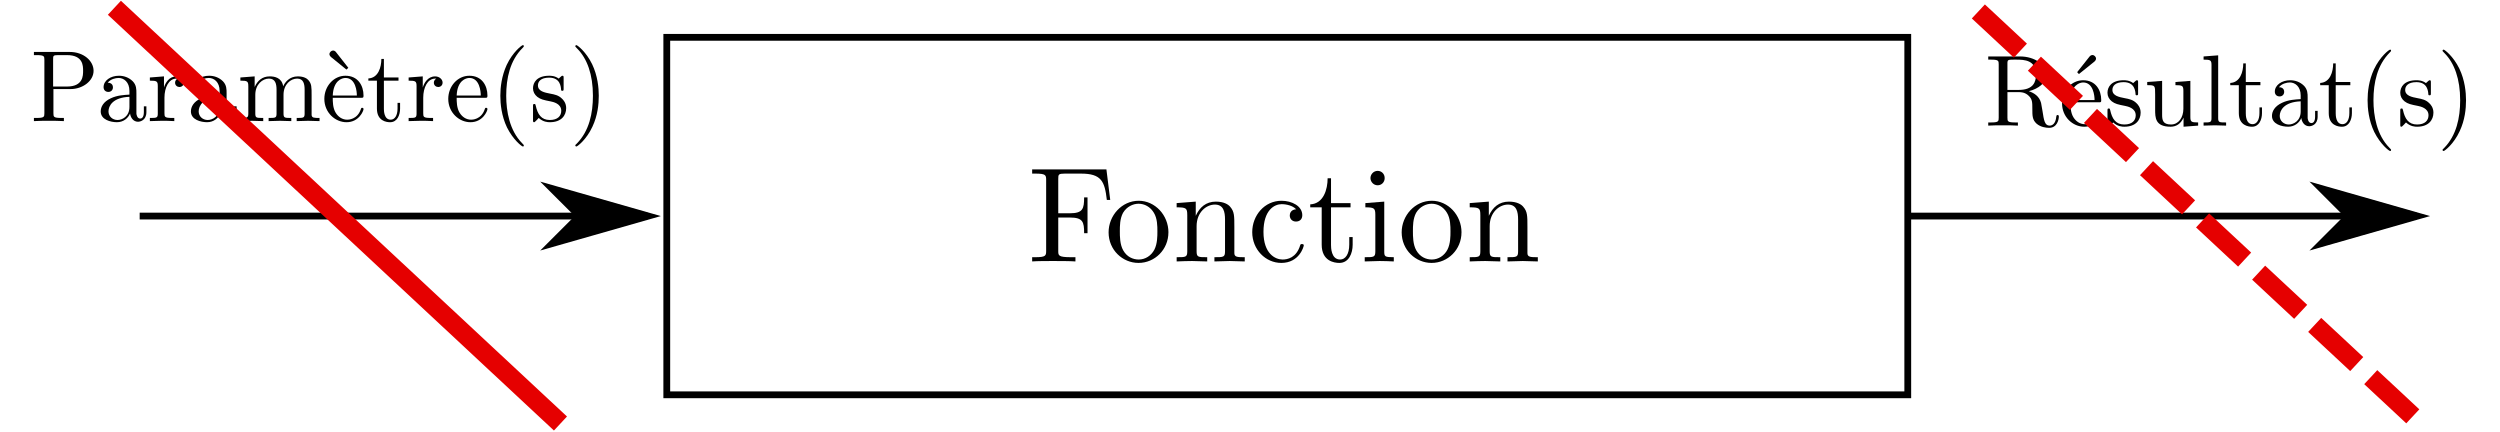 <?xml version="1.0" encoding="UTF-8" standalone="no"?>
<svg
   width="368.307mm"
   height="63.663mm"
   viewBox="0 0 1044.02 180.462"
   version="1.2"
   id="svg236"
   sodipodi:docname="schema_bloc_fct_simple.svg"
   inkscape:version="1.1.2 (0a00cf5339, 2022-02-04)"
   xmlns:inkscape="http://www.inkscape.org/namespaces/inkscape"
   xmlns:sodipodi="http://sodipodi.sourceforge.net/DTD/sodipodi-0.dtd"
   xmlns:xlink="http://www.w3.org/1999/xlink"
   xmlns="http://www.w3.org/2000/svg"
   xmlns:svg="http://www.w3.org/2000/svg">
  <sodipodi:namedview
     id="namedview238"
     pagecolor="#ffffff"
     bordercolor="#666666"
     borderopacity="1.0"
     inkscape:pageshadow="2"
     inkscape:pageopacity="0.0"
     inkscape:pagecheckerboard="0"
     inkscape:document-units="pt"
     showgrid="false"
     inkscape:zoom="1.1354071"
     inkscape:cx="1146.2849"
     inkscape:cy="217.98349"
     inkscape:window-width="1874"
     inkscape:window-height="1016"
     inkscape:window-x="0"
     inkscape:window-y="0"
     inkscape:window-maximized="1"
     inkscape:current-layer="g5827"
     units="mm"
     fit-margin-top="5"
     fit-margin-left="5"
     fit-margin-right="5"
     lock-margins="true"
     fit-margin-bottom="5"
     inkscape:snap-bbox="true"
     inkscape:bbox-nodes="true"
     inkscape:bbox-paths="true" />
  <defs
     id="defs19">
    <g
       id="g8">
      <symbol
         overflow="visible"
         id="glyph0-0">
        <path
           style="stroke:none"
           d="m 0.5,1.766 v -8.812 h 5 v 8.812 z M 1.062,1.219 h 3.875 v -7.703 h -3.875 z m 0,0"
           id="path2" />
      </symbol>
      <symbol
         overflow="visible"
         id="glyph0-1">
        <path
           style="stroke:none"
           d=""
           id="path5" />
      </symbol>
    </g>
    <clipPath
       id="clip1">
      <path
         d="m 727,112 h 233.855 v 33 H 727 Z m 0,0"
         id="path10" />
    </clipPath>
    <clipPath
       id="clip2">
      <path
         d="m 898,100 h 62.855 v 57 H 898 Z m 0,0"
         id="path13" />
    </clipPath>
    <clipPath
       id="clip3">
      <path
         d="m 441,348 h 75 v 42.879 h -75 z m 0,0"
         id="path16" />
    </clipPath>
    <g
       id="g5129">
      <symbol
         overflow="visible"
         id="symbol2195">
        <path
           style="stroke:none"
           d=""
           id="path3098" />
      </symbol>
      <symbol
         overflow="visible"
         id="symbol996">
        <path
           style="stroke:none"
           d="m 2.266,-3.156 h 1.688 c 1.188,0 2.266,-0.797 2.266,-1.797 C 6.219,-5.938 5.234,-6.812 3.875,-6.812 H 0.344 V -6.5 h 0.25 c 0.766,0 0.781,0.109 0.781,0.469 v 5.25 c 0,0.359 -0.016,0.469 -0.781,0.469 h -0.25 V 0 c 0.359,-0.031 1.094,-0.031 1.469,-0.031 0.375,0 1.125,0 1.484,0.031 v -0.312 h -0.25 c -0.766,0 -0.781,-0.109 -0.781,-0.469 z m -0.031,-0.25 v -2.688 C 2.234,-6.438 2.25,-6.5 2.719,-6.5 h 0.891 c 1.578,0 1.578,1.062 1.578,1.547 0,0.469 0,1.547 -1.578,1.547 z m 0,0"
           id="path840" />
      </symbol>
      <symbol
         overflow="visible"
         id="symbol7426">
        <path
           style="stroke:none"
           d="m 3.312,-0.75 c 0.047,0.391 0.312,0.812 0.781,0.812 0.219,0 0.828,-0.141 0.828,-0.953 v -0.562 h -0.25 v 0.562 c 0,0.578 -0.25,0.641 -0.359,0.641 -0.328,0 -0.375,-0.453 -0.375,-0.5 v -1.984 c 0,-0.422 0,-0.812 -0.359,-1.188 C 3.188,-4.312 2.688,-4.469 2.219,-4.469 c -0.828,0 -1.516,0.469 -1.516,1.125 0,0.297 0.203,0.469 0.469,0.469 0.281,0 0.453,-0.203 0.453,-0.453 0,-0.125 -0.047,-0.453 -0.516,-0.453 C 1.391,-4.141 1.875,-4.25 2.188,-4.25 c 0.5,0 1.062,0.391 1.062,1.281 v 0.359 c -0.516,0.031 -1.203,0.062 -1.828,0.359 -0.75,0.344 -1,0.859 -1,1.297 0,0.812 0.969,1.062 1.594,1.062 0.656,0 1.109,-0.406 1.297,-0.859 z M 3.25,-2.391 v 1 c 0,0.938 -0.719,1.281 -1.172,1.281 -0.484,0 -0.891,-0.344 -0.891,-0.844 0,-0.547 0.422,-1.375 2.062,-1.438 z m 0,0"
           id="path983" />
      </symbol>
      <symbol
         overflow="visible"
         id="symbol1779">
        <path
           style="stroke:none"
           d="M 1.672,-3.312 V -4.406 L 0.281,-4.297 v 0.312 c 0.703,0 0.781,0.062 0.781,0.562 V -0.75 c 0,0.438 -0.109,0.438 -0.781,0.438 V 0 c 0.391,-0.016 0.859,-0.031 1.141,-0.031 0.391,0 0.859,0 1.266,0.031 V -0.312 H 2.469 c -0.734,0 -0.75,-0.109 -0.75,-0.469 V -2.312 c 0,-0.984 0.422,-1.875 1.172,-1.875 0.062,0 0.094,0 0.109,0.016 -0.031,0 -0.234,0.125 -0.234,0.391 0,0.266 0.219,0.422 0.438,0.422 0.172,0 0.422,-0.125 0.422,-0.438 0,-0.312 -0.312,-0.609 -0.734,-0.609 -0.734,0 -1.094,0.672 -1.219,1.094 z m 0,0"
           id="path2064" />
      </symbol>
      <symbol
         overflow="visible"
         id="symbol8614">
        <path
           style="stroke:none"
           d="M 1.094,-3.422 V -0.75 c 0,0.438 -0.109,0.438 -0.781,0.438 V 0 c 0.359,-0.016 0.859,-0.031 1.141,-0.031 0.25,0 0.766,0.016 1.109,0.031 v -0.312 c -0.672,0 -0.781,0 -0.781,-0.438 V -2.594 C 1.781,-3.625 2.5,-4.188 3.125,-4.188 c 0.641,0 0.75,0.531 0.75,1.109 V -0.75 c 0,0.438 -0.109,0.438 -0.781,0.438 V 0 c 0.344,-0.016 0.859,-0.031 1.125,-0.031 0.25,0 0.781,0.016 1.109,0.031 v -0.312 c -0.656,0 -0.766,0 -0.766,-0.438 v -1.844 c 0,-1.031 0.703,-1.594 1.344,-1.594 0.625,0 0.734,0.531 0.734,1.109 V -0.75 c 0,0.438 -0.109,0.438 -0.781,0.438 V 0 c 0.344,-0.016 0.859,-0.031 1.125,-0.031 0.266,0 0.781,0.016 1.125,0.031 v -0.312 c -0.516,0 -0.766,0 -0.781,-0.297 v -1.906 c 0,-0.859 0,-1.156 -0.312,-1.516 -0.141,-0.172 -0.469,-0.375 -1.047,-0.375 -0.828,0 -1.281,0.594 -1.438,0.984 C 4.391,-4.297 3.656,-4.406 3.203,-4.406 2.469,-4.406 2,-3.984 1.719,-3.359 V -4.406 L 0.312,-4.297 v 0.312 c 0.703,0 0.781,0.062 0.781,0.562 z m 0,0"
           id="path901" />
      </symbol>
      <symbol
         overflow="visible"
         id="symbol2390">
        <path
           style="stroke:none"
           d="M 2.734,-5.078 2.922,-5.25 1.719,-6.781 C 1.688,-6.828 1.578,-6.953 1.422,-6.953 1.25,-6.953 1.062,-6.781 1.062,-6.594 c 0,0.109 0.078,0.219 0.172,0.297 z m 0,0"
           id="path101" />
      </symbol>
      <symbol
         overflow="visible"
         id="symbol8779">
        <path
           style="stroke:none"
           d="M 1.109,-2.516 C 1.172,-4 2.016,-4.25 2.359,-4.25 c 1.016,0 1.125,1.344 1.125,1.734 z m 0,0.219 h 2.781 c 0.219,0 0.25,0 0.25,-0.219 0,-0.984 -0.547,-1.953 -1.781,-1.953 -1.156,0 -2.078,1.031 -2.078,2.281 0,1.328 1.047,2.297 2.188,2.297 C 3.688,0.109 4.141,-1 4.141,-1.188 4.141,-1.281 4.062,-1.312 4,-1.312 c -0.078,0 -0.109,0.062 -0.125,0.141 -0.344,1.031 -1.25,1.031 -1.344,1.031 -0.5,0 -0.891,-0.297 -1.125,-0.672 -0.297,-0.469 -0.297,-1.125 -0.297,-1.484 z m 0,0"
           id="path5890" />
      </symbol>
      <symbol
         overflow="visible"
         id="symbol1147">
        <path
           style="stroke:none"
           d="m 1.719,-3.984 h 1.438 v -0.312 H 1.719 V -6.125 h -0.25 c 0,0.812 -0.297,1.875 -1.281,1.922 v 0.219 h 0.844 v 2.75 c 0,1.219 0.938,1.344 1.297,1.344 0.703,0 0.984,-0.703 0.984,-1.344 v -0.562 h -0.25 V -1.25 c 0,0.734 -0.297,1.109 -0.672,1.109 -0.672,0 -0.672,-0.906 -0.672,-1.078 z m 0,0"
           id="path4486" />
      </symbol>
      <symbol
         overflow="visible"
         id="symbol2628">
        <path
           style="stroke:none"
           d="m 3.297,2.391 c 0,-0.031 0,-0.047 -0.172,-0.219 C 1.891,0.922 1.562,-0.969 1.562,-2.5 c 0,-1.734 0.375,-3.469 1.609,-4.703 0.125,-0.125 0.125,-0.141 0.125,-0.172 0,-0.078 -0.031,-0.109 -0.094,-0.109 -0.109,0 -1,0.688 -1.594,1.953 -0.5,1.094 -0.625,2.203 -0.625,3.031 0,0.781 0.109,1.984 0.656,3.125 C 2.25,1.844 3.094,2.5 3.203,2.5 c 0.062,0 0.094,-0.031 0.094,-0.109 z m 0,0"
           id="path8500" />
      </symbol>
      <symbol
         overflow="visible"
         id="symbol7367">
        <path
           style="stroke:none"
           d="m 2.078,-1.938 c 0.219,0.047 1.031,0.203 1.031,0.922 0,0.5 -0.344,0.906 -1.125,0.906 -0.844,0 -1.203,-0.562 -1.391,-1.422 C 0.562,-1.656 0.562,-1.688 0.453,-1.688 c -0.125,0 -0.125,0.062 -0.125,0.234 V -0.125 c 0,0.172 0,0.234 0.109,0.234 0.047,0 0.062,-0.016 0.25,-0.203 0.016,-0.016 0.016,-0.031 0.203,-0.219 0.438,0.406 0.891,0.422 1.094,0.422 1.141,0 1.609,-0.672 1.609,-1.391 0,-0.516 -0.297,-0.828 -0.422,-0.938 C 2.844,-2.547 2.453,-2.625 2.031,-2.703 1.469,-2.812 0.812,-2.938 0.812,-3.516 c 0,-0.359 0.25,-0.766 1.109,-0.766 1.094,0 1.156,0.906 1.172,1.203 0,0.094 0.094,0.094 0.109,0.094 0.141,0 0.141,-0.047 0.141,-0.234 v -1.016 c 0,-0.156 0,-0.234 -0.109,-0.234 -0.047,0 -0.078,0 -0.203,0.125 -0.031,0.031 -0.125,0.125 -0.172,0.156 -0.375,-0.281 -0.781,-0.281 -0.938,-0.281 -1.219,0 -1.594,0.672 -1.594,1.234 0,0.344 0.156,0.625 0.422,0.844 0.328,0.25 0.609,0.312 1.328,0.453 z m 0,0"
           id="path1149" />
      </symbol>
      <symbol
         overflow="visible"
         id="symbol7436">
        <path
           style="stroke:none"
           d="m 2.875,-2.5 c 0,-0.766 -0.109,-1.969 -0.656,-3.109 -0.594,-1.219 -1.453,-1.875 -1.547,-1.875 -0.062,0 -0.109,0.047 -0.109,0.109 0,0.031 0,0.047 0.188,0.234 0.984,0.984 1.547,2.562 1.547,4.641 0,1.719 -0.359,3.469 -1.594,4.719 C 0.562,2.344 0.562,2.359 0.562,2.391 0.562,2.453 0.609,2.5 0.672,2.5 0.766,2.5 1.672,1.812 2.25,0.547 2.766,-0.547 2.875,-1.656 2.875,-2.5 Z m 0,0"
           id="path4295" />
      </symbol>
    </g>
    <g
       id="g9350">
      <symbol
         overflow="visible"
         id="symbol1266">
        <path
           style="stroke:none"
           d=""
           id="path7532" />
      </symbol>
      <symbol
         overflow="visible"
         id="symbol813">
        <path
           style="stroke:none"
           d="M 2.234,-3.516 V -6.094 c 0,-0.234 0,-0.359 0.219,-0.391 C 2.547,-6.5 2.844,-6.5 3.047,-6.5 c 0.891,0 2,0.047 2,1.484 0,0.688 -0.234,1.5 -1.703,1.5 z m 2.109,0.125 C 5.297,-3.625 6.078,-4.234 6.078,-5.016 6.078,-5.969 4.938,-6.812 3.484,-6.812 H 0.344 V -6.5 h 0.25 c 0.766,0 0.781,0.109 0.781,0.469 v 5.25 c 0,0.359 -0.016,0.469 -0.781,0.469 h -0.25 V 0 c 0.359,-0.031 1.078,-0.031 1.453,-0.031 0.391,0 1.109,0 1.469,0.031 v -0.312 h -0.25 c -0.766,0 -0.781,-0.109 -0.781,-0.469 V -3.297 H 3.375 c 0.156,0 0.578,0 0.938,0.344 0.375,0.344 0.375,0.656 0.375,1.328 0,0.641 0,1.047 0.406,1.422 0.406,0.359 0.953,0.422 1.25,0.422 0.781,0 0.953,-0.812 0.953,-1.094 0,-0.062 0,-0.172 -0.125,-0.172 -0.109,0 -0.109,0.094 -0.125,0.156 C 6.984,-0.172 6.641,0 6.391,0 5.906,0 5.828,-0.516 5.688,-1.438 L 5.547,-2.234 C 5.375,-2.875 4.891,-3.203 4.344,-3.391 Z m 0,0"
           id="path8382" />
      </symbol>
      <symbol
         overflow="visible"
         id="symbol2805">
        <path
           style="stroke:none"
           d="M 3.734,-6.297 C 3.828,-6.375 3.906,-6.484 3.906,-6.594 c 0,-0.188 -0.172,-0.359 -0.359,-0.359 -0.141,0 -0.25,0.109 -0.297,0.172 l -1.203,1.516 0.172,0.188 z m 0,0"
           id="path2773" />
      </symbol>
      <symbol
         overflow="visible"
         id="symbol3903">
        <path
           style="stroke:none"
           d="M 1.109,-2.516 C 1.172,-4 2.016,-4.25 2.359,-4.25 c 1.016,0 1.125,1.344 1.125,1.734 z m 0,0.219 h 2.781 c 0.219,0 0.25,0 0.25,-0.219 0,-0.984 -0.547,-1.953 -1.781,-1.953 -1.156,0 -2.078,1.031 -2.078,2.281 0,1.328 1.047,2.297 2.188,2.297 C 3.688,0.109 4.141,-1 4.141,-1.188 4.141,-1.281 4.062,-1.312 4,-1.312 c -0.078,0 -0.109,0.062 -0.125,0.141 -0.344,1.031 -1.25,1.031 -1.344,1.031 -0.5,0 -0.891,-0.297 -1.125,-0.672 -0.297,-0.469 -0.297,-1.125 -0.297,-1.484 z m 0,0"
           id="path34" />
      </symbol>
      <symbol
         overflow="visible"
         id="symbol3707">
        <path
           style="stroke:none"
           d="m 2.078,-1.938 c 0.219,0.047 1.031,0.203 1.031,0.922 0,0.5 -0.344,0.906 -1.125,0.906 -0.844,0 -1.203,-0.562 -1.391,-1.422 C 0.562,-1.656 0.562,-1.688 0.453,-1.688 c -0.125,0 -0.125,0.062 -0.125,0.234 V -0.125 c 0,0.172 0,0.234 0.109,0.234 0.047,0 0.062,-0.016 0.25,-0.203 0.016,-0.016 0.016,-0.031 0.203,-0.219 0.438,0.406 0.891,0.422 1.094,0.422 1.141,0 1.609,-0.672 1.609,-1.391 0,-0.516 -0.297,-0.828 -0.422,-0.938 C 2.844,-2.547 2.453,-2.625 2.031,-2.703 1.469,-2.812 0.812,-2.938 0.812,-3.516 c 0,-0.359 0.25,-0.766 1.109,-0.766 1.094,0 1.156,0.906 1.172,1.203 0,0.094 0.094,0.094 0.109,0.094 0.141,0 0.141,-0.047 0.141,-0.234 v -1.016 c 0,-0.156 0,-0.234 -0.109,-0.234 -0.047,0 -0.078,0 -0.203,0.125 -0.031,0.031 -0.125,0.125 -0.172,0.156 -0.375,-0.281 -0.781,-0.281 -0.938,-0.281 -1.219,0 -1.594,0.672 -1.594,1.234 0,0.344 0.156,0.625 0.422,0.844 0.328,0.25 0.609,0.312 1.328,0.453 z m 0,0"
           id="path3557" />
      </symbol>
      <symbol
         overflow="visible"
         id="symbol8928">
        <path
           style="stroke:none"
           d="M 3.891,-0.781 V 0.109 L 5.328,0 V -0.312 C 4.641,-0.312 4.562,-0.375 4.562,-0.875 v -3.531 l -1.469,0.109 v 0.312 c 0.688,0 0.781,0.062 0.781,0.562 v 1.766 c 0,0.875 -0.484,1.547 -1.219,1.547 -0.828,0 -0.875,-0.469 -0.875,-0.984 v -3.312 L 0.312,-4.297 v 0.312 c 0.781,0 0.781,0.031 0.781,0.906 v 1.5 c 0,0.781 0,1.688 1.516,1.688 0.562,0 1,-0.281 1.281,-0.891 z m 0,0"
           id="path3233" />
      </symbol>
      <symbol
         overflow="visible"
         id="symbol5319">
        <path
           style="stroke:none"
           d="M 1.766,-6.922 0.328,-6.812 V -6.5 c 0.703,0 0.781,0.062 0.781,0.562 V -0.75 c 0,0.438 -0.109,0.438 -0.781,0.438 V 0 C 0.656,-0.016 1.188,-0.031 1.438,-0.031 c 0.25,0 0.734,0.016 1.109,0.031 v -0.312 c -0.672,0 -0.781,0 -0.781,-0.438 z m 0,0"
           id="path2975" />
      </symbol>
      <symbol
         overflow="visible"
         id="symbol9183">
        <path
           style="stroke:none"
           d="m 1.719,-3.984 h 1.438 v -0.312 H 1.719 V -6.125 h -0.25 c 0,0.812 -0.297,1.875 -1.281,1.922 v 0.219 h 0.844 v 2.75 c 0,1.219 0.938,1.344 1.297,1.344 0.703,0 0.984,-0.703 0.984,-1.344 v -0.562 h -0.25 V -1.25 c 0,0.734 -0.297,1.109 -0.672,1.109 -0.672,0 -0.672,-0.906 -0.672,-1.078 z m 0,0"
           id="path9870" />
      </symbol>
      <symbol
         overflow="visible"
         id="symbol8706">
        <path
           style="stroke:none"
           d="m 3.312,-0.75 c 0.047,0.391 0.312,0.812 0.781,0.812 0.219,0 0.828,-0.141 0.828,-0.953 v -0.562 h -0.25 v 0.562 c 0,0.578 -0.25,0.641 -0.359,0.641 -0.328,0 -0.375,-0.453 -0.375,-0.5 v -1.984 c 0,-0.422 0,-0.812 -0.359,-1.188 C 3.188,-4.312 2.688,-4.469 2.219,-4.469 c -0.828,0 -1.516,0.469 -1.516,1.125 0,0.297 0.203,0.469 0.469,0.469 0.281,0 0.453,-0.203 0.453,-0.453 0,-0.125 -0.047,-0.453 -0.516,-0.453 C 1.391,-4.141 1.875,-4.25 2.188,-4.25 c 0.5,0 1.062,0.391 1.062,1.281 v 0.359 c -0.516,0.031 -1.203,0.062 -1.828,0.359 -0.75,0.344 -1,0.859 -1,1.297 0,0.812 0.969,1.062 1.594,1.062 0.656,0 1.109,-0.406 1.297,-0.859 z M 3.25,-2.391 v 1 c 0,0.938 -0.719,1.281 -1.172,1.281 -0.484,0 -0.891,-0.344 -0.891,-0.844 0,-0.547 0.422,-1.375 2.062,-1.438 z m 0,0"
           id="path9338" />
      </symbol>
      <symbol
         overflow="visible"
         id="symbol2812">
        <path
           style="stroke:none"
           d="m 3.297,2.391 c 0,-0.031 0,-0.047 -0.172,-0.219 C 1.891,0.922 1.562,-0.969 1.562,-2.5 c 0,-1.734 0.375,-3.469 1.609,-4.703 0.125,-0.125 0.125,-0.141 0.125,-0.172 0,-0.078 -0.031,-0.109 -0.094,-0.109 -0.109,0 -1,0.688 -1.594,1.953 -0.5,1.094 -0.625,2.203 -0.625,3.031 0,0.781 0.109,1.984 0.656,3.125 C 2.25,1.844 3.094,2.5 3.203,2.5 c 0.062,0 0.094,-0.031 0.094,-0.109 z m 0,0"
           id="path1162" />
      </symbol>
      <symbol
         overflow="visible"
         id="symbol5115">
        <path
           style="stroke:none"
           d="m 2.875,-2.5 c 0,-0.766 -0.109,-1.969 -0.656,-3.109 -0.594,-1.219 -1.453,-1.875 -1.547,-1.875 -0.062,0 -0.109,0.047 -0.109,0.109 0,0.031 0,0.047 0.188,0.234 0.984,0.984 1.547,2.562 1.547,4.641 0,1.719 -0.359,3.469 -1.594,4.719 C 0.562,2.344 0.562,2.359 0.562,2.391 0.562,2.453 0.609,2.5 0.672,2.5 0.766,2.5 1.672,1.812 2.25,0.547 2.766,-0.547 2.875,-1.656 2.875,-2.5 Z m 0,0"
           id="path3106" />
      </symbol>
    </g>
    <g
       id="g2318">
      <symbol
         overflow="visible"
         id="symbol4350">
        <path
           style="stroke:none"
           d=""
           id="path2856" />
      </symbol>
      <symbol
         overflow="visible"
         id="symbol2863">
        <path
           style="stroke:none"
           d="m 5.797,-6.781 h -5.469 v 0.312 H 0.562 c 0.766,0 0.797,0.109 0.797,0.469 v 5.219 c 0,0.359 -0.031,0.469 -0.797,0.469 H 0.328 V 0 c 0.344,-0.031 1.125,-0.031 1.516,-0.031 0.406,0 1.312,0 1.672,0.031 V -0.312 H 3.188 C 2.25,-0.312 2.25,-0.438 2.25,-0.781 v -2.453 h 0.844 c 0.969,0 1.062,0.312 1.062,1.156 h 0.25 V -4.719 h -0.25 c 0,0.844 -0.094,1.172 -1.062,1.172 H 2.25 v -2.531 c 0,-0.328 0.016,-0.391 0.484,-0.391 h 1.188 c 1.5,0 1.75,0.562 1.906,1.938 h 0.25 z m 0,0"
           id="path3025" />
      </symbol>
      <symbol
         overflow="visible"
         id="symbol6504">
        <path
           style="stroke:none"
           d="M 4.688,-2.141 C 4.688,-3.406 3.703,-4.469 2.5,-4.469 c -1.25,0 -2.219,1.094 -2.219,2.328 0,1.297 1.031,2.25 2.203,2.25 1.203,0 2.203,-0.984 2.203,-2.25 z m -2.188,2 c -0.438,0 -0.875,-0.203 -1.141,-0.672 -0.25,-0.438 -0.25,-1.047 -0.25,-1.406 0,-0.391 0,-0.922 0.234,-1.359 C 1.609,-4.031 2.078,-4.25 2.484,-4.25 c 0.438,0 0.859,0.219 1.125,0.656 0.266,0.422 0.266,1 0.266,1.375 0,0.359 0,0.906 -0.219,1.344 C 3.422,-0.422 2.984,-0.141 2.5,-0.141 Z m 0,0"
           id="path9483" />
      </symbol>
      <symbol
         overflow="visible"
         id="symbol9272">
        <path
           style="stroke:none"
           d="M 1.094,-3.422 V -0.75 c 0,0.438 -0.109,0.438 -0.781,0.438 V 0 c 0.359,-0.016 0.859,-0.031 1.141,-0.031 0.25,0 0.766,0.016 1.109,0.031 v -0.312 c -0.672,0 -0.781,0 -0.781,-0.438 V -2.594 C 1.781,-3.625 2.5,-4.188 3.125,-4.188 c 0.641,0 0.75,0.531 0.75,1.109 V -0.75 c 0,0.438 -0.109,0.438 -0.781,0.438 V 0 c 0.344,-0.016 0.859,-0.031 1.125,-0.031 0.25,0 0.781,0.016 1.109,0.031 v -0.312 c -0.516,0 -0.766,0 -0.766,-0.297 v -1.906 c 0,-0.859 0,-1.156 -0.312,-1.516 -0.141,-0.172 -0.469,-0.375 -1.047,-0.375 C 2.469,-4.406 2,-3.984 1.719,-3.359 V -4.406 L 0.312,-4.297 v 0.312 c 0.703,0 0.781,0.062 0.781,0.562 z m 0,0"
           id="path696" />
      </symbol>
      <symbol
         overflow="visible"
         id="symbol4368">
        <path
           style="stroke:none"
           d="m 1.172,-2.172 c 0,-1.625 0.812,-2.047 1.344,-2.047 0.094,0 0.719,0.016 1.062,0.375 -0.406,0.031 -0.469,0.328 -0.469,0.453 0,0.266 0.188,0.453 0.453,0.453 0.266,0 0.469,-0.156 0.469,-0.469 0,-0.672 -0.766,-1.062 -1.531,-1.062 -1.25,0 -2.156,1.078 -2.156,2.312 0,1.281 0.984,2.266 2.141,2.266 1.328,0 1.656,-1.203 1.656,-1.297 0,-0.094 -0.109,-0.094 -0.141,-0.094 -0.078,0 -0.109,0.031 -0.125,0.094 -0.281,0.922 -0.938,1.047 -1.297,1.047 -0.531,0 -1.406,-0.422 -1.406,-2.031 z m 0,0"
           id="path9608" />
      </symbol>
      <symbol
         overflow="visible"
         id="symbol4136">
        <path
           style="stroke:none"
           d="m 1.719,-3.984 h 1.438 v -0.312 H 1.719 V -6.125 h -0.25 c 0,0.812 -0.297,1.875 -1.281,1.922 v 0.219 h 0.844 v 2.75 c 0,1.219 0.938,1.344 1.297,1.344 0.703,0 0.984,-0.703 0.984,-1.344 v -0.562 h -0.25 V -1.25 c 0,0.734 -0.297,1.109 -0.672,1.109 -0.672,0 -0.672,-0.906 -0.672,-1.078 z m 0,0"
           id="path8586" />
      </symbol>
      <symbol
         overflow="visible"
         id="symbol2471">
        <path
           style="stroke:none"
           d="M 1.766,-4.406 0.375,-4.297 v 0.312 c 0.641,0 0.734,0.062 0.734,0.547 V -0.75 c 0,0.438 -0.109,0.438 -0.781,0.438 V 0 C 0.641,-0.016 1.188,-0.031 1.422,-0.031 1.781,-0.031 2.125,-0.016 2.469,0 v -0.312 c -0.672,0 -0.703,-0.047 -0.703,-0.438 z m 0.031,-1.734 c 0,-0.312 -0.234,-0.531 -0.516,-0.531 -0.312,0 -0.531,0.266 -0.531,0.531 0,0.266 0.219,0.531 0.531,0.531 0.281,0 0.516,-0.219 0.516,-0.531 z m 0,0"
           id="path2635" />
      </symbol>
    </g>
  </defs>
  <g
     id="surface1624"
     transform="translate(53.971,-38.261)" />
  <g
     inkscape:groupmode="layer"
     id="layer1"
     inkscape:label="texte"
     style="display:inline"
     transform="translate(44.157)">
    <g
       id="g5827"
       style="display:inline">
      <use
         xlink:href="#glyph0-1"
         x="427.981"
         y="140.21"
         id="use41"
         width="100%"
         height="100%"
         style="fill:#000000;fill-opacity:1"
         transform="translate(9.814,-38.261)" />
      <path
         style="fill:none;stroke:#000000;stroke-width:2.835;stroke-linecap:butt;stroke-linejoin:miter;stroke-miterlimit:4;stroke-opacity:1"
         d="M 224.48,53.852 H 742.727 V 203.133 H 224.48 Z m 0,0"
         id="path165"
         transform="translate(9.814,-38.261)" />
      <path
         style="fill:none;stroke:#000000;stroke-width:2.835;stroke-linecap:butt;stroke-linejoin:miter;stroke-miterlimit:4;stroke-opacity:1"
         d="m 4.359,128.492 c 70.715,0 141.43,0 212.145,0"
         id="path189"
         transform="translate(9.814,-38.261)" />
      <path
         style="fill:#000000;fill-opacity:1;fill-rule:evenodd;stroke:#000000;stroke-width:3.024;stroke-linecap:butt;stroke-linejoin:miter;stroke-miterlimit:4;stroke-opacity:1"
         d="m -188.156,-128.492 11.34,-11.34 -39.688,11.34 39.688,11.336 z m 0,0"
         transform="rotate(180,4.907,-19.131)"
         id="path191" />
      <path
         style="clip-rule:nonzero;fill:none;stroke:#000000;stroke-width:2.835;stroke-linecap:butt;stroke-linejoin:miter;stroke-miterlimit:4;stroke-opacity:1"
         d="m 743.207,128.492 c 70.715,0 141.43,0 212.145,0"
         id="path193"
         transform="translate(9.814,-38.261)" />
      <path
         style="fill:#000000;fill-opacity:1;fill-rule:evenodd;stroke:none"
         d="m 927.004,128.492 -11.336,11.34 39.684,-11.34 -39.684,-11.336 z m 0,0"
         id="path197"
         transform="translate(9.814,-38.261)" />
      <path
         style="clip-rule:nonzero;fill:none;stroke:#000000;stroke-width:3.024;stroke-linecap:butt;stroke-linejoin:miter;stroke-miterlimit:4;stroke-opacity:1"
         d="m 927.004,128.492 -11.336,11.34 39.684,-11.34 -39.684,-11.336 z m 0,0"
         id="path199"
         transform="translate(9.814,-38.261)" />
      <g
         id="g2603"
         transform="matrix(4.24,0,0,4.24,-421.215,-296.945)">
        <g
           style="fill:#000000;fill-opacity:1"
           id="g4420">
          <use
             xlink:href="#symbol996"
             x="91.925"
             y="81.963"
             id="use1987"
             width="100%"
             height="100%" />
        </g>
        <g
           style="fill:#000000;fill-opacity:1"
           id="g5947">
          <use
             xlink:href="#symbol7426"
             x="98.427"
             y="81.963"
             id="use1111"
             width="100%"
             height="100%" />
          <use
             xlink:href="#symbol1779"
             x="103.408"
             y="81.963"
             id="use2936"
             width="100%"
             height="100%" />
          <use
             xlink:href="#symbol7426"
             x="107.31"
             y="81.963"
             id="use4479"
             width="100%"
             height="100%" />
          <use
             xlink:href="#symbol8614"
             x="112.292"
             y="81.963"
             id="use393"
             width="100%"
             height="100%" />
        </g>
        <g
           style="fill:#000000;fill-opacity:1"
           id="g8397">
          <use
             xlink:href="#symbol2390"
             x="120.314"
             y="81.963"
             id="use7987"
             width="100%"
             height="100%" />
        </g>
        <g
           style="fill:#000000;fill-opacity:1"
           id="g9702">
          <use
             xlink:href="#symbol8779"
             x="120.593"
             y="81.963"
             id="use8817"
             width="100%"
             height="100%" />
          <use
             xlink:href="#symbol1147"
             x="125.021"
             y="81.963"
             id="use3789"
             width="100%"
             height="100%" />
          <use
             xlink:href="#symbol1779"
             x="128.895"
             y="81.963"
             id="use5939"
             width="100%"
             height="100%" />
          <use
             xlink:href="#symbol8779"
             x="132.798"
             y="81.963"
             id="use7127"
             width="100%"
             height="100%" />
          <use
             xlink:href="#symbol2628"
             x="137.225"
             y="81.963"
             id="use7898"
             width="100%"
             height="100%" />
          <use
             xlink:href="#symbol7367"
             x="141.099"
             y="81.963"
             id="use8322"
             width="100%"
             height="100%" />
          <use
             xlink:href="#symbol7436"
             x="145.029"
             y="81.963"
             id="use8637"
             width="100%"
             height="100%" />
        </g>
      </g>
      <g
         id="g3252"
         transform="matrix(4.24,0,0,4.24,394.927,-295.064)">
        <g
           style="fill:#000000;fill-opacity:1"
           id="g4728">
          <use
             xlink:href="#symbol813"
             x="91.925"
             y="81.963"
             id="use6291"
             width="100%"
             height="100%" />
        </g>
        <g
           style="fill:#000000;fill-opacity:1"
           id="g1056">
          <use
             xlink:href="#symbol2805"
             x="98.98"
             y="81.963"
             id="use1467"
             width="100%"
             height="100%" />
        </g>
        <g
           style="fill:#000000;fill-opacity:1"
           id="g2893">
          <use
             xlink:href="#symbol3903"
             x="99.258"
             y="81.963"
             id="use7723"
             width="100%"
             height="100%" />
          <use
             xlink:href="#symbol3707"
             x="103.686"
             y="81.963"
             id="use6332"
             width="100%"
             height="100%" />
          <use
             xlink:href="#symbol8928"
             x="107.615"
             y="81.963"
             id="use3323"
             width="100%"
             height="100%" />
          <use
             xlink:href="#symbol5319"
             x="113.15"
             y="81.963"
             id="use466"
             width="100%"
             height="100%" />
          <use
             xlink:href="#symbol9183"
             x="115.918"
             y="81.963"
             id="use6339"
             width="100%"
             height="100%" />
          <use
             xlink:href="#symbol8706"
             x="119.792"
             y="81.963"
             id="use1956"
             width="100%"
             height="100%" />
          <use
             xlink:href="#symbol9183"
             x="124.774"
             y="81.963"
             id="use2306"
             width="100%"
             height="100%" />
          <use
             xlink:href="#symbol2812"
             x="128.648"
             y="81.963"
             id="use46"
             width="100%"
             height="100%" />
          <use
             xlink:href="#symbol3707"
             x="132.523"
             y="81.963"
             id="use7763"
             width="100%"
             height="100%" />
          <use
             xlink:href="#symbol5115"
             x="136.452"
             y="81.963"
             id="use5448"
             width="100%"
             height="100%" />
        </g>
      </g>
      <g
         id="g9515"
         transform="matrix(5.67,0,0,5.67,-136.195,-355.552)">
        <g
           style="fill:#000000;fill-opacity:1"
           id="g3534">
          <use
             xlink:href="#symbol2863"
             x="91.925"
             y="81.963"
             id="use3636"
             width="100%"
             height="100%" />
        </g>
        <g
           style="fill:#000000;fill-opacity:1"
           id="g1251">
          <use
             xlink:href="#symbol6504"
             x="97.602"
             y="81.963"
             id="use8792"
             width="100%"
             height="100%" />
          <use
             xlink:href="#symbol9272"
             x="102.583"
             y="81.963"
             id="use6914"
             width="100%"
             height="100%" />
          <use
             xlink:href="#symbol4368"
             x="108.118"
             y="81.963"
             id="use4499"
             width="100%"
             height="100%" />
          <use
             xlink:href="#symbol4136"
             x="112.546"
             y="81.963"
             id="use2166"
             width="100%"
             height="100%" />
          <use
             xlink:href="#symbol2471"
             x="116.42"
             y="81.963"
             id="use7059"
             width="100%"
             height="100%" />
          <use
             xlink:href="#symbol6504"
             x="119.188"
             y="81.963"
             id="use6714"
             width="100%"
             height="100%" />
          <use
             xlink:href="#symbol9272"
             x="124.169"
             y="81.963"
             id="use8308"
             width="100%"
             height="100%" />
        </g>
      </g>
      <path
         style="fill:#800000;stroke:#e50000;stroke-width:8;stroke-linecap:butt;stroke-linejoin:miter;stroke-miterlimit:4;stroke-dasharray:none;stroke-opacity:1"
         d="M 3.614,3.249 189.897,176.863"
         id="path2385"
         sodipodi:nodetypes="cc" />
      <path
         style="display:inline;fill:#800000;stroke:#e50000;stroke-width:8;stroke-linecap:butt;stroke-linejoin:miter;stroke-miterlimit:4;stroke-dasharray:24,8;stroke-opacity:1;stroke-dashoffset:0"
         d="M 782.02,4.778 968.303,178.392"
         id="path2385-6"
         sodipodi:nodetypes="cc" />
    </g>
  </g>
</svg>
